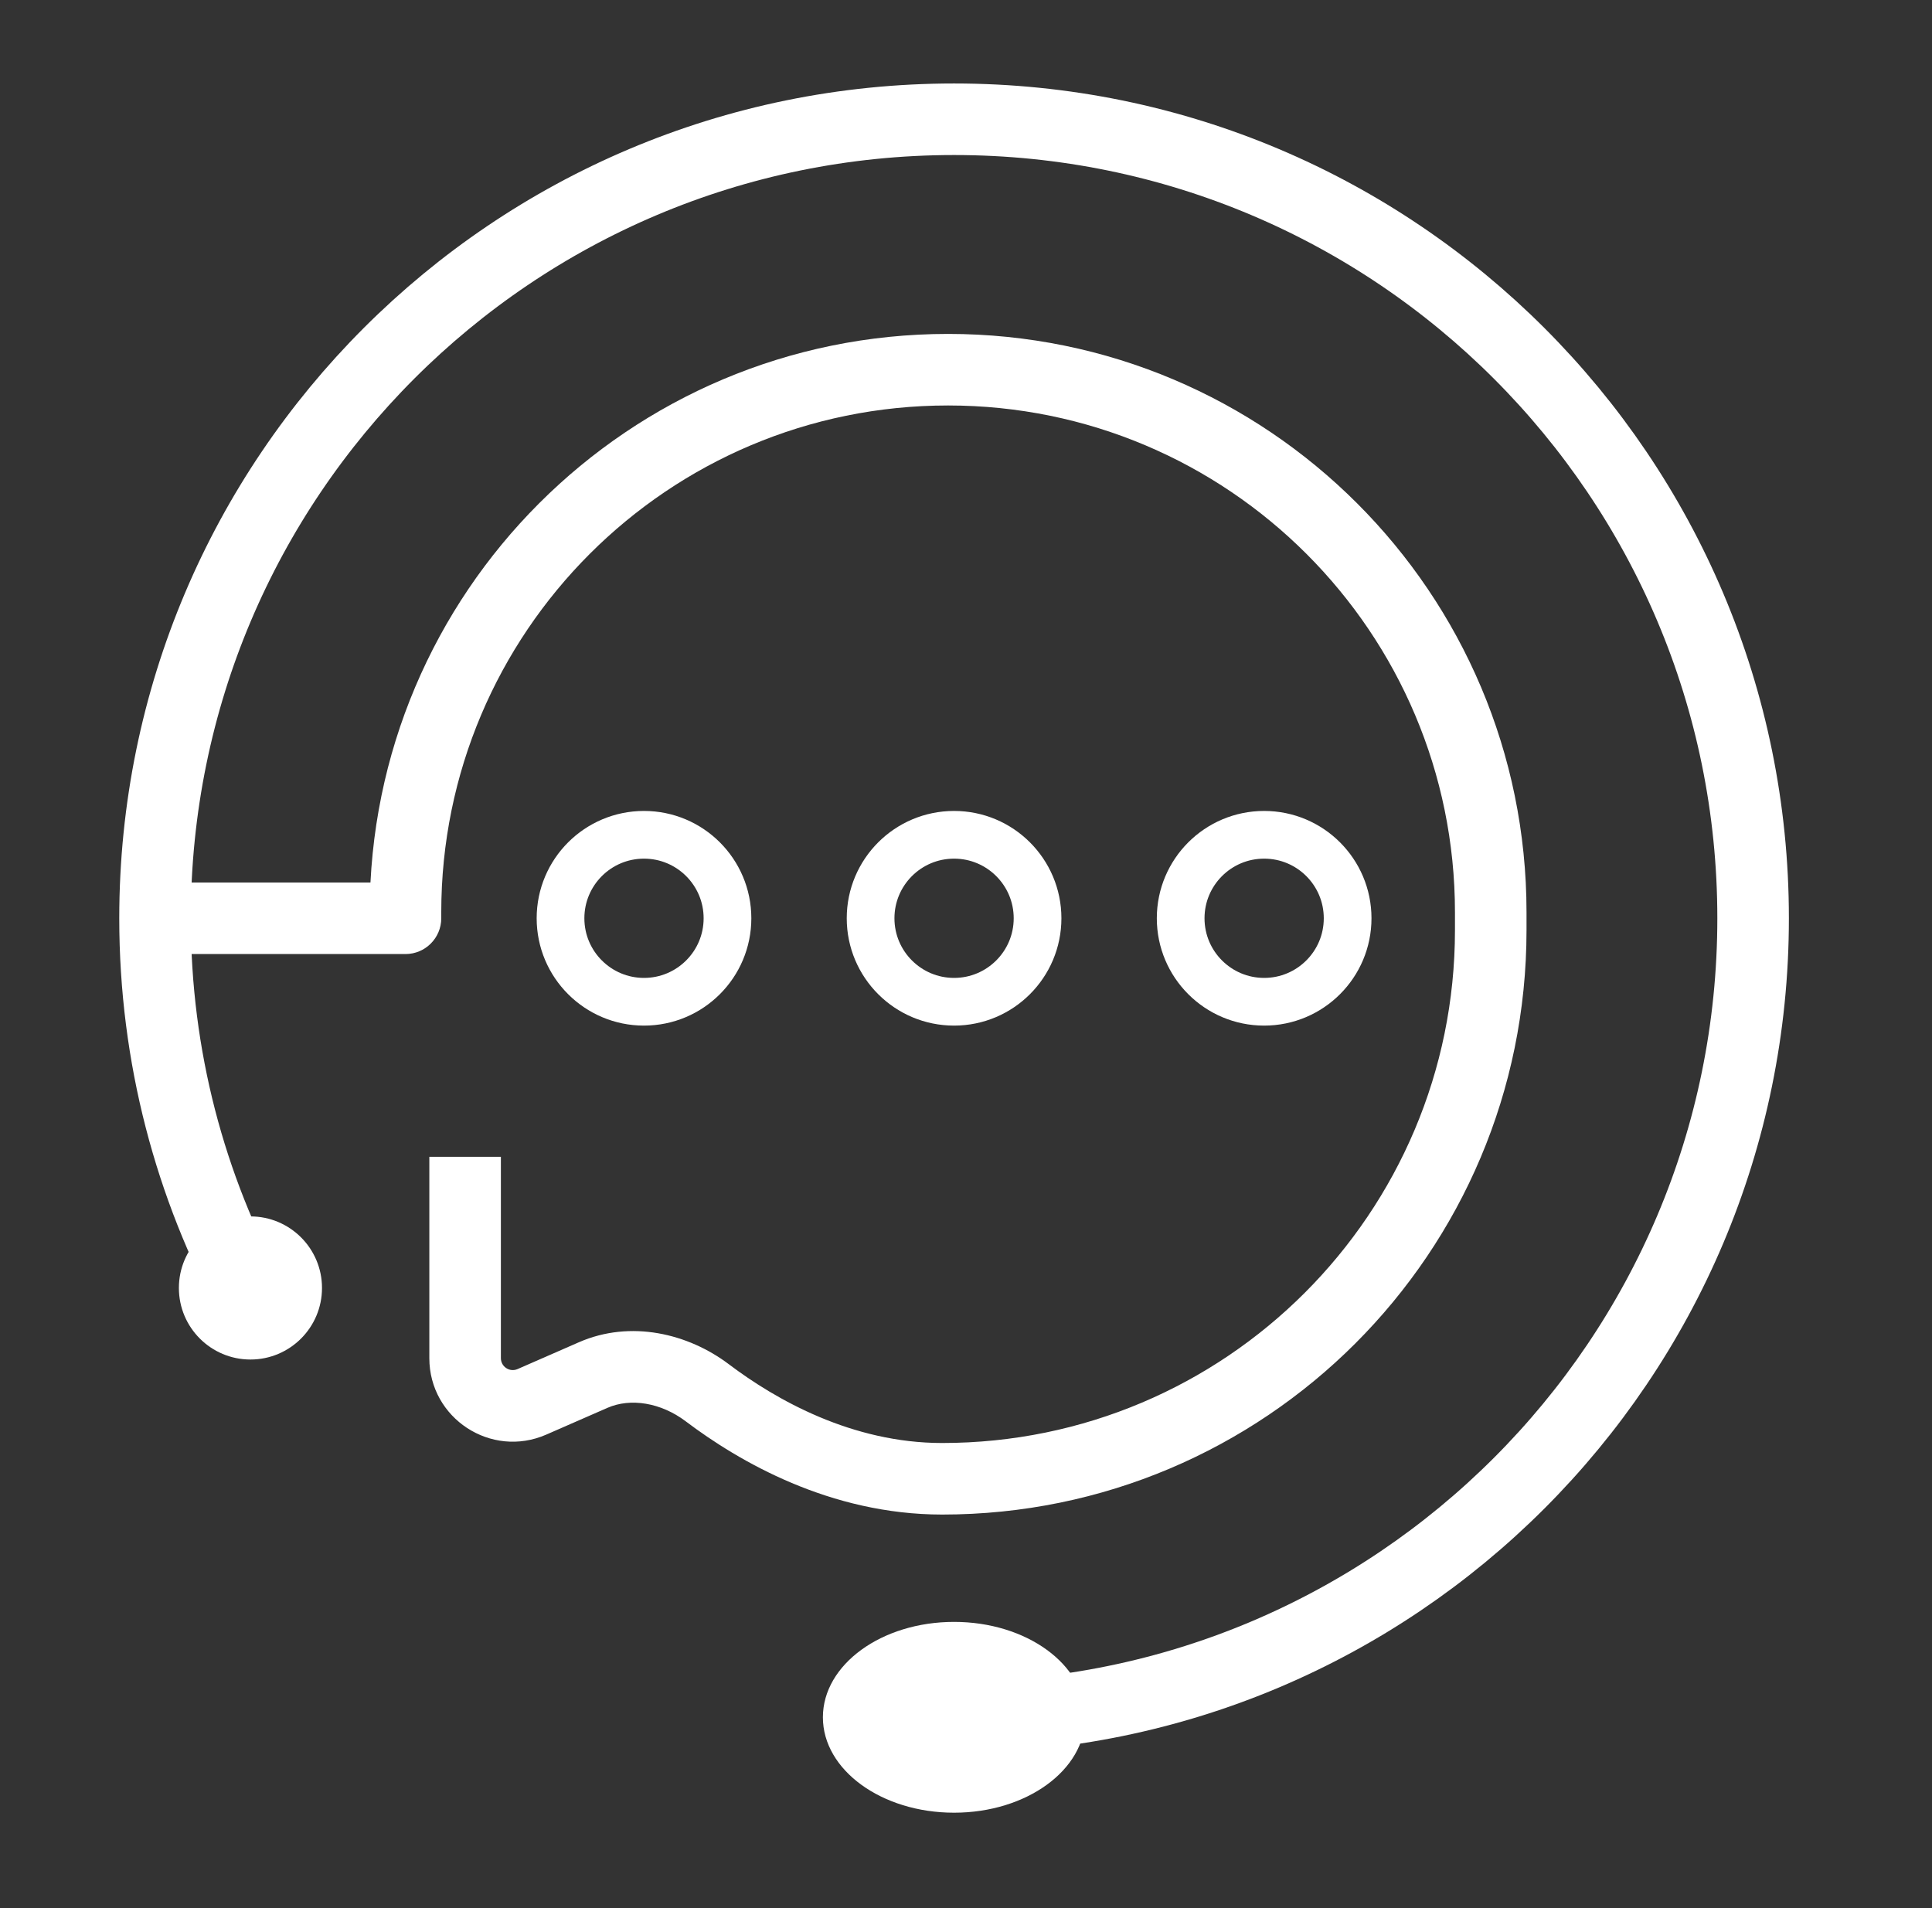 <svg width="81" height="80" viewBox="0 0 81 80" fill="none" xmlns="http://www.w3.org/2000/svg">
<rect x="0" y="0" width="81" height="80" fill="#333333" stroke="none"/>
<path d="M40 72C58.502 72 73.5 57.002 73.5 38.5C73.5 19.998 58.502 5 40 5C21.498 5 6.5 19.998 6.5 38.5C6.5 44.303 7.976 49.762 10.572 54.522" stroke="white" stroke-width="3"/>
<circle cx="10.5" cy="54" r="3" fill="white"/>
<ellipse cx="40" cy="72" rx="5.5" ry="4" fill="white"/>
<path d="M17 38.5V40C17.828 40 18.5 39.328 18.5 38.5H17ZM24.869 57.651L24.268 56.277L24.869 57.651ZM29.652 58.394L30.556 57.197L29.652 58.394ZM22.302 58.774L21.7 57.4L22.302 58.774ZM7 40H17V37H7V40ZM18.5 38.5V38.25H15.5V38.5H18.5ZM61 38.25V39H64V38.25H61ZM24.268 56.277L21.7 57.4L22.903 60.148L25.47 59.025L24.268 56.277ZM21 56.942V48.5H18V56.942H21ZM39.5 60.5C35.729 60.5 32.542 58.697 30.556 57.197L28.748 59.59C30.974 61.272 34.796 63.5 39.5 63.5V60.5ZM25.47 59.025C26.438 58.602 27.709 58.806 28.748 59.59L30.556 57.197C28.856 55.913 26.444 55.325 24.268 56.277L25.47 59.025ZM61 39C61 50.874 51.374 60.5 39.5 60.5V63.5C53.031 63.5 64 52.531 64 39H61ZM39.75 17C51.486 17 61 26.514 61 38.25H64C64 24.857 53.143 14 39.75 14V17ZM21.7 57.4C21.37 57.545 21 57.303 21 56.942H18C18 59.466 20.59 61.16 22.903 60.148L21.7 57.4ZM18.5 38.25C18.5 26.514 28.014 17 39.75 17V14C26.357 14 15.5 24.857 15.5 38.25H18.5Z" fill="white"/>
<circle cx="27" cy="38.5" r="3.5" stroke="white" stroke-width="2"/>
<circle cx="40" cy="38.5" r="3.5" stroke="white" stroke-width="2"/>
<circle cx="53" cy="38.5" r="3.5" stroke="white" stroke-width="2"/>
</svg>
